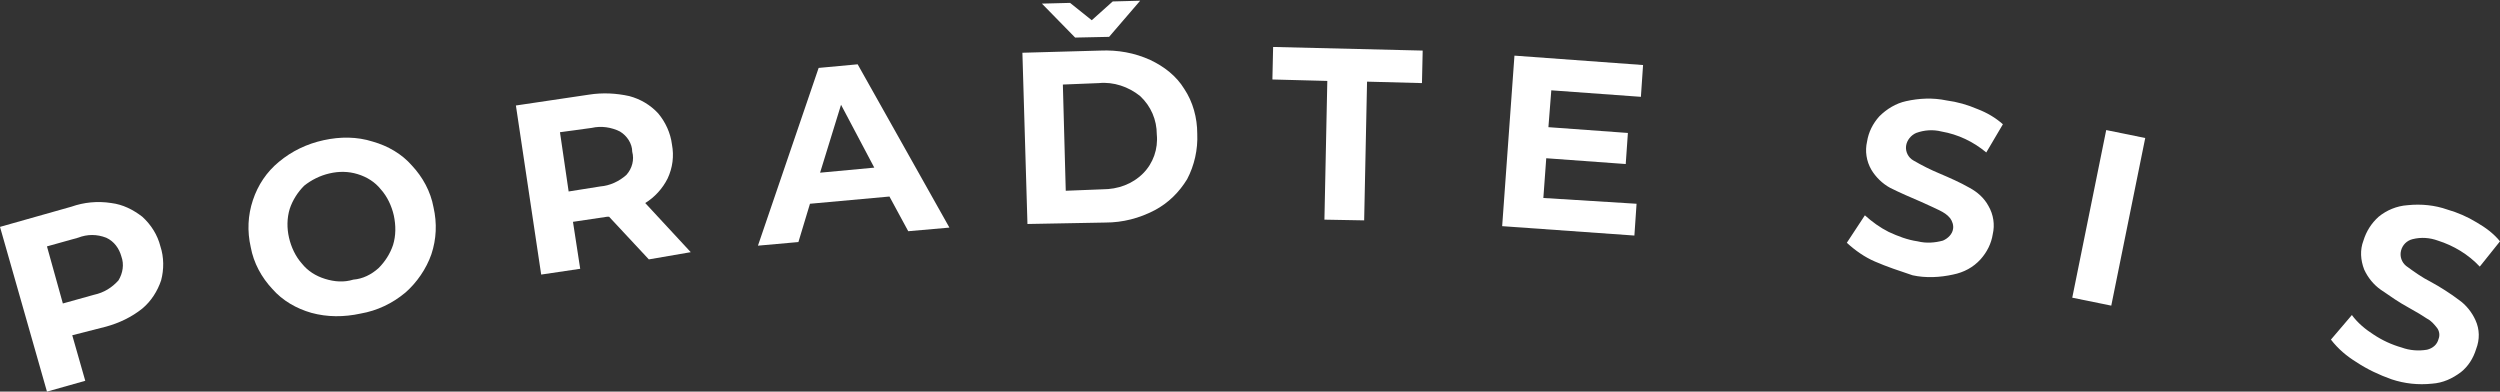 <?xml version="1.0" encoding="utf-8"?>
<!-- Generator: Adobe Illustrator 25.2.3, SVG Export Plug-In . SVG Version: 6.00 Build 0)  -->
<svg version="1.1" id="Pattern" xmlns="http://www.w3.org/2000/svg" width="346" height="54.2" xmlns:xlink="http://www.w3.org/1999/xlink" x="0px" y="0px"
	 viewBox="0 0 346 54.2" style="enable-background:new 0 0 346 54.2;" xml:space="preserve">
<rect x="0" y="0" width="346" height="54.2" fill="#333333" stroke="none"/>
<style type="text/css">
	.st0{fill:#FFFFFF;}
</style>
<path class="st0" d="M15.4,28.1c1.6,0.2,3,0.9,4.3,1.9c1.2,1.1,2.1,2.5,2.5,4.1c0.5,1.5,0.5,3.2,0.1,4.7c-0.5,1.5-1.4,2.9-2.6,3.9
	c-1.5,1.2-3.2,2-5,2.5L10,46.4l1.8,6.3l-5.3,1.5L0,31.4l9.9-2.8C11.6,28,13.5,27.8,15.4,28.1z M16.4,38.8c0.6-1,0.8-2.2,0.4-3.3
	c-0.3-1.1-1-2.1-2.1-2.6c-1.3-0.5-2.6-0.5-3.9,0l-4.3,1.2l2.2,7.9l4.3-1.2C14.4,40.5,15.5,39.8,16.4,38.8L16.4,38.8z"/>
<path class="st0" d="M43.1,43.3c-2.1-0.6-4-1.7-5.4-3.3c-1.5-1.6-2.6-3.6-3-5.8c-0.5-2.2-0.4-4.4,0.3-6.5c0.7-2.1,1.9-3.9,3.6-5.3
	c1.8-1.5,3.9-2.5,6.2-3c2.3-0.5,4.6-0.5,6.8,0.2c2.1,0.6,4,1.7,5.4,3.3c1.5,1.6,2.6,3.6,3,5.8c0.5,2.2,0.4,4.4-0.3,6.5
	c-0.7,2-2,3.9-3.6,5.3c-1.8,1.5-3.9,2.5-6.2,2.9C47.6,43.9,45.3,43.9,43.1,43.3z M52.4,37.1c0.9-0.9,1.6-2,2-3.2
	c0.4-1.3,0.4-2.7,0.1-4.1c-0.3-1.3-0.9-2.6-1.8-3.6c-0.8-1-1.9-1.7-3.2-2.1c-1.3-0.4-2.6-0.4-3.9-0.1c-1.3,0.3-2.5,0.9-3.5,1.7
	c-0.9,0.9-1.6,2-2,3.2c-0.4,1.3-0.4,2.7-0.1,4c0.3,1.3,0.9,2.6,1.8,3.6c0.8,1,1.9,1.7,3.2,2.1c1.3,0.4,2.6,0.5,3.9,0.1
	C50.2,38.6,51.4,38,52.4,37.1z"/>
<path class="st0" d="M89.8,35.9l-5.5-5.9h-0.3l-4.7,0.7l1,6.5l-5.4,0.8l-3.5-23.4l10.1-1.5c1.9-0.3,3.8-0.2,5.6,0.2
	c1.5,0.4,2.9,1.2,4,2.4c1,1.2,1.7,2.7,1.9,4.3c0.3,1.6,0.1,3.2-0.6,4.7c-0.7,1.4-1.8,2.6-3.1,3.4l6.3,6.8L89.8,35.9z M85.8,18.2
	c-1.2-0.6-2.6-0.8-3.9-0.5l-4.4,0.6l1.2,8.2l4.4-0.7c1.3-0.1,2.6-0.7,3.6-1.6c0.8-0.9,1.1-2.1,0.8-3.2
	C87.5,19.9,86.8,18.8,85.8,18.2L85.8,18.2z"/>
<path class="st0" d="M123.1,27.2l-11,1l-1.6,5.3l-5.6,0.5l8.4-24.6l5.4-0.5l12.7,22.6l-5.7,0.5L123.1,27.2z M121,23.2l-4.6-8.7
	l-2.9,9.4L121,23.2z"/>
<path class="st0" d="M141.5,7.3L152.3,7c2.4-0.1,4.7,0.3,6.9,1.3c1.9,0.9,3.6,2.2,4.7,4c1.2,1.8,1.8,4,1.8,6.2
	c0.1,2.2-0.4,4.4-1.4,6.3c-1.1,1.8-2.6,3.3-4.5,4.3c-2.1,1.1-4.4,1.7-6.8,1.7L142.2,31L141.5,7.3z M157.8,0.1l-4.3,5l-4.7,0.1
	l-4.6-4.7l3.9-0.1l3,2.4l2.9-2.6L157.8,0.1z M152.6,26.2c2.1,0,4.1-0.7,5.6-2.2c1.4-1.4,2.1-3.4,1.9-5.4c0-2-0.8-3.9-2.3-5.3
	c-1.6-1.3-3.7-2-5.7-1.8l-5,0.2l0.4,14.7L152.6,26.2z"/>
<path class="st0" d="M183.7,11.2l-7.6-0.2l0.1-4.5L196.9,7l-0.1,4.5l-7.6-0.2l-0.4,19.2l-5.5-0.1L183.7,11.2z"/>
<path class="st0" d="M226.5,28.2l-0.3,4.4l-18.3-1.3l1.7-23.6l17.8,1.3l-0.3,4.4l-12.4-0.9l-0.4,5.1l11,0.8l-0.3,4.3l-11-0.8
	l-0.4,5.5L226.5,28.2z"/>
<path class="st0" d="M259.5,36.2c-1.4-0.6-2.7-1.5-3.9-2.6l2.5-3.8c1,0.9,2.1,1.7,3.3,2.3c1.3,0.6,2.6,1.1,4,1.3
	c1.2,0.3,2.4,0.2,3.5-0.1c0.7-0.3,1.3-0.9,1.4-1.6c0.1-0.5-0.1-1.1-0.4-1.5c-0.4-0.5-0.9-0.8-1.5-1.1c-0.6-0.3-1.5-0.7-2.6-1.2
	c-1.4-0.6-2.8-1.2-4.2-1.9c-1.1-0.6-2-1.5-2.6-2.5c-0.7-1.2-0.9-2.6-0.6-3.9c0.2-1.3,0.8-2.5,1.7-3.5c1-1,2.3-1.8,3.7-2.1
	c1.8-0.4,3.7-0.5,5.6-0.1c1.5,0.2,2.9,0.6,4.3,1.2c1.3,0.5,2.5,1.2,3.5,2.1l-2.3,3.9c-1.8-1.5-3.9-2.5-6.2-2.9
	c-1.2-0.3-2.4-0.2-3.5,0.2c-0.7,0.3-1.3,1-1.4,1.8c-0.1,0.8,0.3,1.6,1,2c1.2,0.7,2.4,1.3,3.6,1.8c1.4,0.6,2.8,1.2,4.2,2
	c1.1,0.6,2,1.4,2.6,2.5c0.7,1.2,0.9,2.6,0.6,3.9c-0.2,1.3-0.8,2.5-1.7,3.5c-1,1.1-2.3,1.8-3.8,2.1c-1.8,0.4-3.8,0.5-5.6,0.1
	C262.9,37.5,261.1,36.9,259.5,36.2z"/>
<path class="st0" d="M291.5,18l5.4,1.1l-4.7,23.2l-5.4-1.1L291.5,18z"/>
<path class="st0" d="M326.1,50.1c-1.3-0.8-2.5-1.8-3.5-3.1l2.9-3.4c0.8,1.1,1.9,2,3,2.7c1.2,0.8,2.5,1.4,3.9,1.8
	c1.1,0.4,2.3,0.5,3.5,0.3c0.8-0.2,1.4-0.7,1.6-1.5c0.2-0.5,0.1-1.1-0.2-1.5c-0.4-0.5-0.8-1-1.4-1.3c-0.6-0.4-1.4-0.9-2.5-1.5
	c-1.3-0.7-2.6-1.6-3.9-2.5c-1-0.7-1.8-1.7-2.3-2.8c-0.5-1.3-0.6-2.7-0.1-4c0.4-1.3,1.1-2.4,2.1-3.3c1.1-0.9,2.5-1.5,4-1.6
	c1.9-0.2,3.8,0,5.5,0.6c1.4,0.4,2.8,1,4.1,1.8c1.2,0.7,2.3,1.5,3.2,2.6l-2.8,3.5c-1.6-1.7-3.6-2.9-5.8-3.6c-1.1-0.4-2.3-0.5-3.5-0.2
	c-0.8,0.2-1.4,0.8-1.6,1.6c-0.2,0.8,0.1,1.6,0.7,2.1c1.1,0.8,2.2,1.6,3.4,2.2c1.3,0.7,2.7,1.6,3.9,2.5c1,0.7,1.8,1.7,2.3,2.8
	c0.6,1.3,0.6,2.7,0.1,4c-0.4,1.3-1.1,2.4-2.1,3.2c-1.2,0.9-2.5,1.5-4,1.6c-1.9,0.2-3.8,0-5.6-0.6C329.3,51.9,327.6,51.1,326.1,50.1z
	"/>
</svg>
